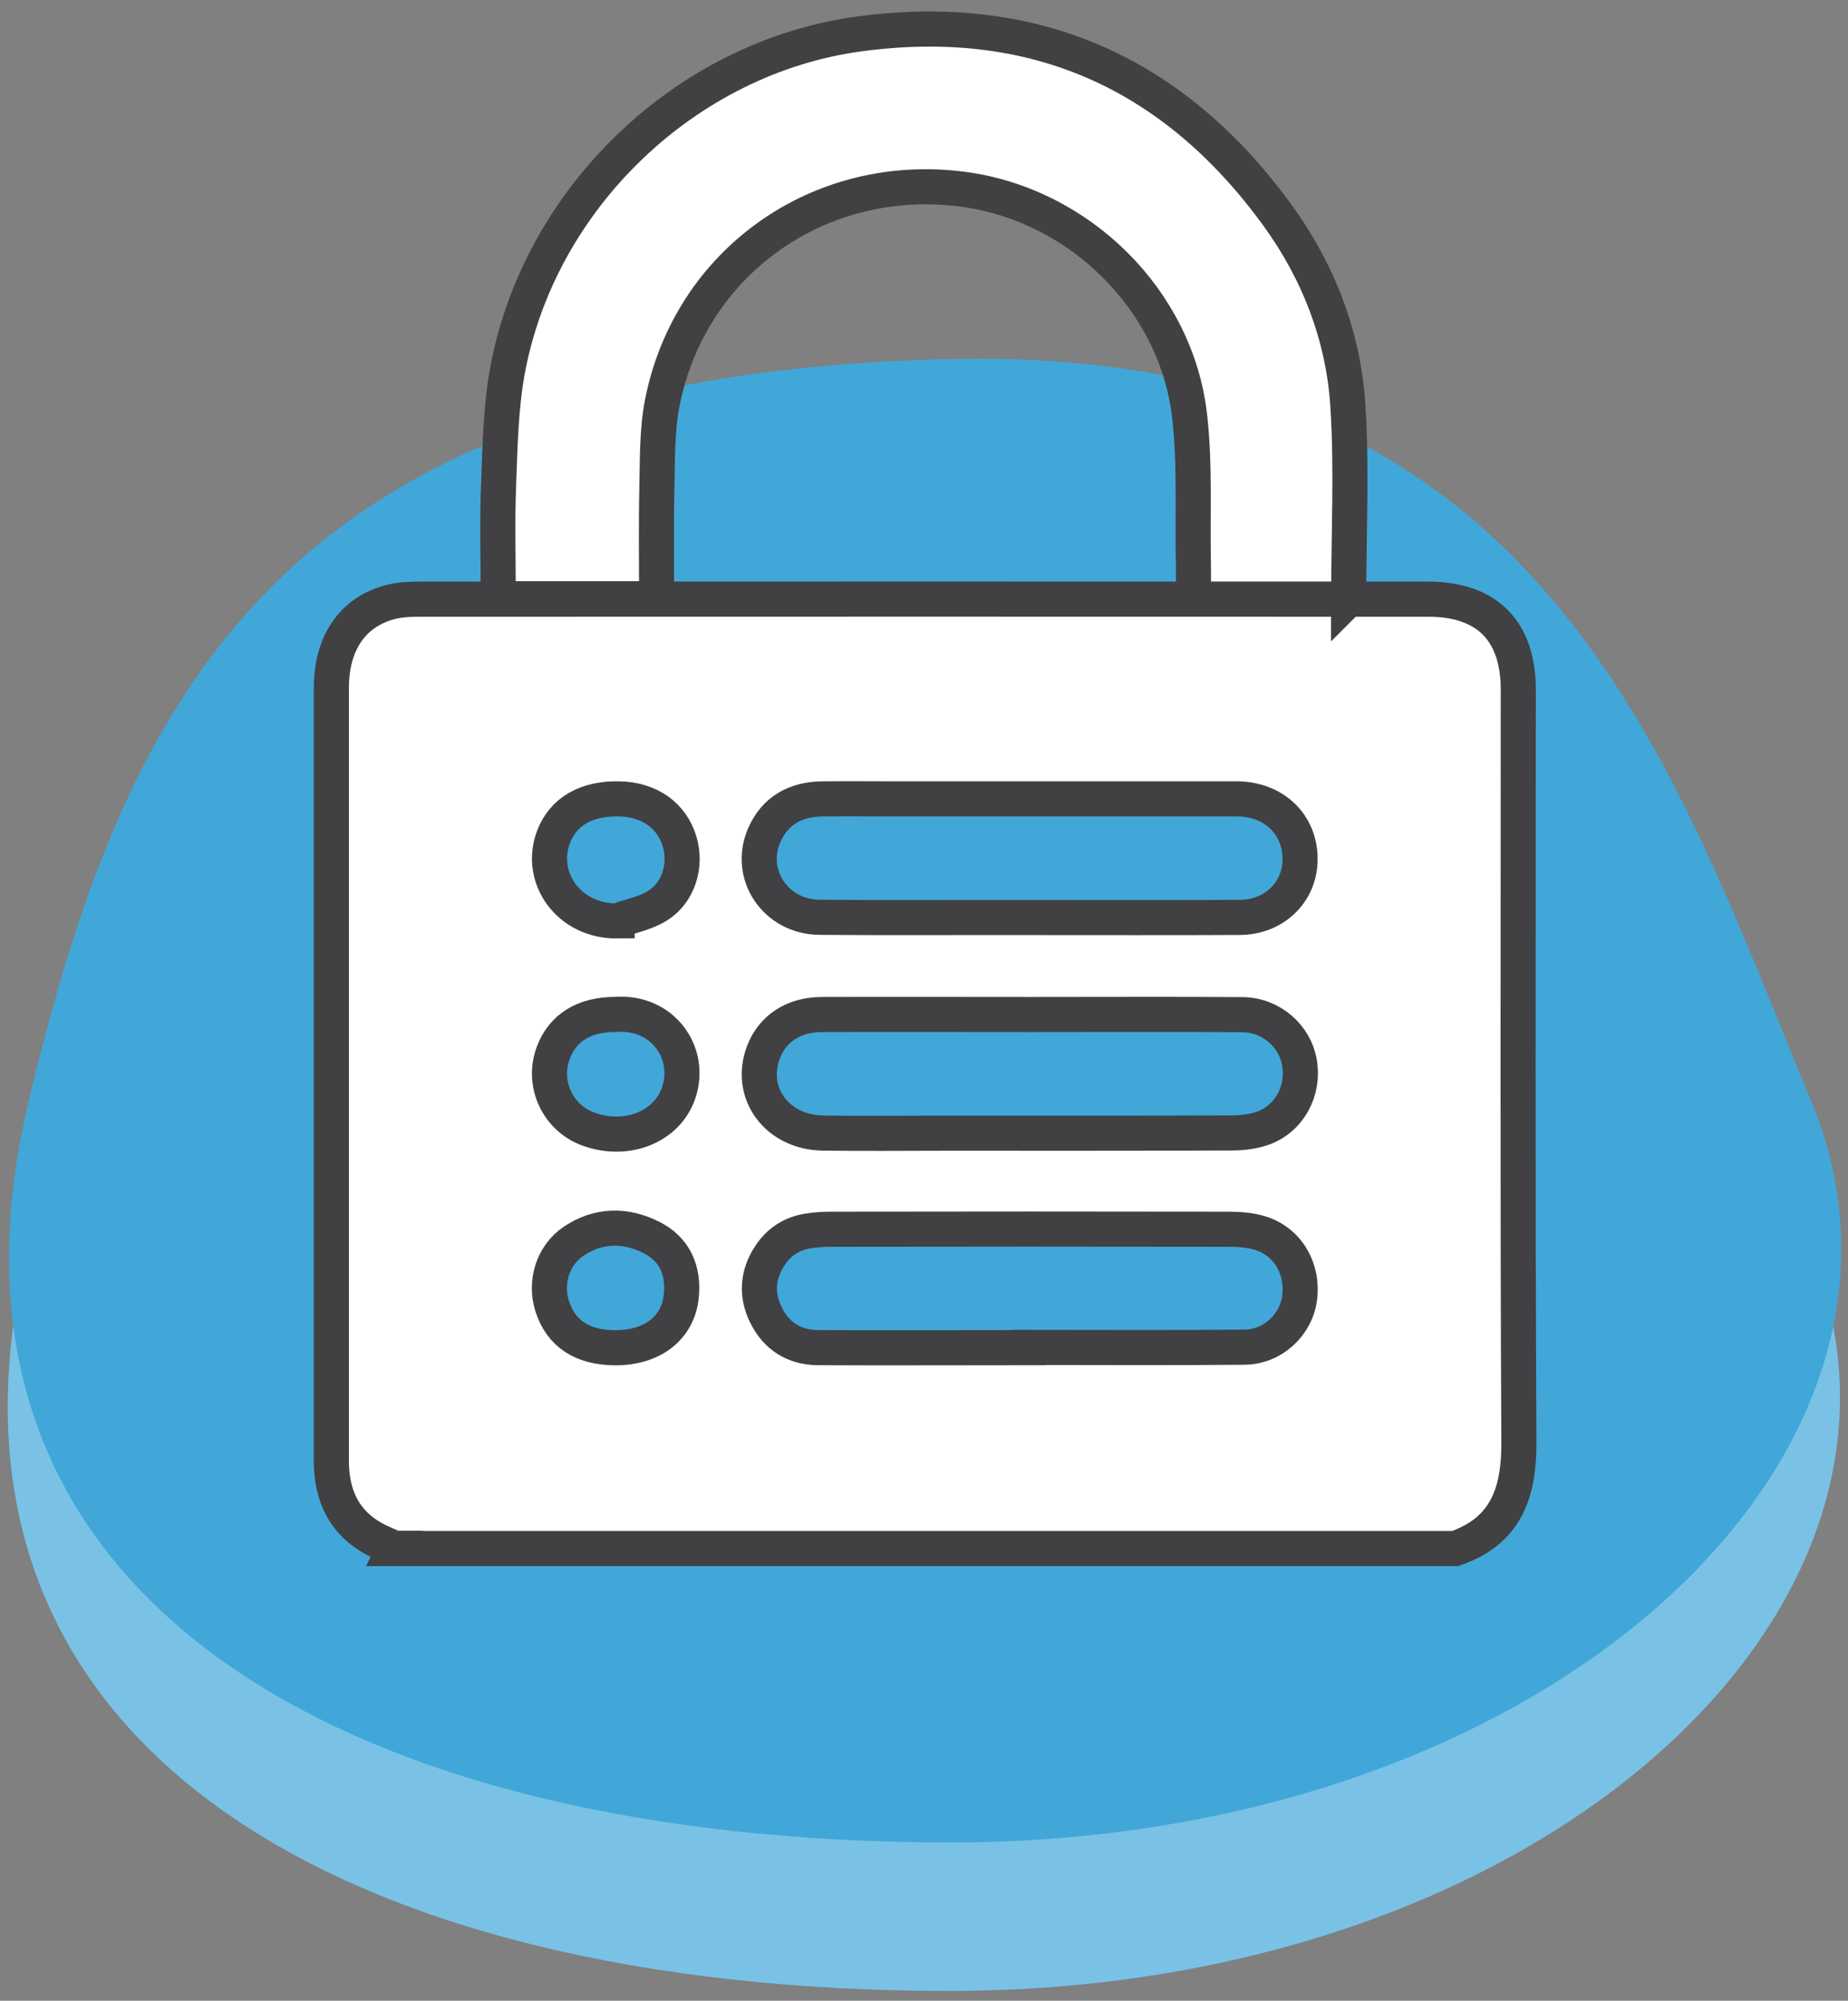 <svg width="158" height="171" fill="none" xmlns="http://www.w3.org/2000/svg"><rect width="100%" height="100%" fill="#808080" stroke="none"/><path d="M2.35 106.77c8.22-34.2 21.16-62.11 78.82-63.39 51.06-1.13 61.68 34.9 73.56 63.39 12.63 30.27-22.49 63.389-73.56 63.389-51.07 0-89.11-20.539-78.82-63.389Z" fill="#79C2E6"/><path d="M2.46 94.08c8.22-34.2 21.16-62.111 78.82-63.391 51.06-1.13 61.68 34.9 73.56 63.39 12.63 30.27-22.49 63.39-73.56 63.39-51.07 0-89.11-20.54-78.82-63.39Z" fill="#41A7D8"/><path d="M33.74 132.329c-.46-.21-.93-.4-1.39-.62-2.86-1.4-4.02-3.79-4.02-6.87v-66.03c0-3.88 1.84-6.55 5.12-7.37.83-.21 1.72-.23 2.58-.23 28.69-.01 57.39-.01 86.08 0 5.02 0 7.7 2.7 7.7 7.74 0 21.45-.06 42.89.05 64.34.02 4.32-1.11 7.56-5.45 9.06H33.73l.01-.02Zm54.3-53.91c5.99 0 11.98.02 17.97-.01 2.89-.02 5.05-2.09 5.14-4.79.1-2.85-1.85-5.02-4.78-5.31-.47-.05-.95-.03-1.43-.03h-28c-2.21 0-4.43-.02-6.64 0-2.28.03-4.05.99-4.97 3.13-1.44 3.35.99 6.96 4.74 6.99 5.99.05 11.98.01 17.97.02Zm.08 8.29c-5.95 0-11.89-.02-17.84 0-2.43 0-4.25 1.21-5.01 3.23-1.31 3.46 1.15 6.84 5.08 6.9 3.43.05 6.86.01 10.29.01 8.2 0 16.41.01 24.61-.02.9 0 1.84-.1 2.68-.39 2.3-.8 3.59-3.19 3.17-5.63-.39-2.28-2.43-4.07-4.88-4.09-6.03-.04-12.07-.01-18.1-.01Zm-.19 28.47v-.02c6.16 0 12.33.04 18.49-.02 2.43-.03 4.42-1.94 4.7-4.25.31-2.5-1.05-4.79-3.38-5.5-.85-.26-1.79-.33-2.69-.33-11.33-.02-22.66-.02-33.98 0-.65 0-1.3.04-1.94.14-1.41.21-2.53.93-3.3 2.11-1.06 1.6-1.2 3.33-.35 5.06.9 1.84 2.44 2.8 4.48 2.81 5.99.03 11.98 0 17.97 0Zm-35.17-36.48c1.16-.41 2.42-.65 3.44-1.28 1.82-1.12 2.52-3.46 1.9-5.51-.67-2.22-2.57-3.57-5.14-3.63-2.82-.07-4.83 1.08-5.65 3.29-1.28 3.46 1.32 7.17 5.45 7.14v-.01Zm-.13 8c-2.7 0-4.55 1.15-5.34 3.32-.96 2.62.39 5.52 3.01 6.48 3.28 1.19 6.72-.17 7.72-3.08 1.17-3.42-1.36-7.02-5.39-6.72Zm0 28.49c3.17 0 5.35-1.71 5.62-4.42.22-2.2-.56-4-2.54-5-2.23-1.13-4.55-1.11-6.67.32-1.78 1.2-2.48 3.5-1.83 5.54.74 2.35 2.59 3.56 5.42 3.56ZM115.3 51.2h-13.27c0-1.1.02-2.13 0-3.16-.08-4.16.15-8.36-.32-12.48-1.13-9.92-9.43-18.06-19.34-19.38-12.26-1.64-23.38 6.18-25.75 18.27-.46 2.36-.4 4.83-.46 7.25-.07 3.12-.02 6.25-.02 9.47H42.6c0-3.3-.1-6.55.03-9.79.12-3.24.18-6.53.76-9.71C46.12 16.9 58.67 4.89 73.47 2.9c14.97-2.02 26.9 3.33 35.74 15.48 3.5 4.81 5.65 10.34 6.03 16.28.35 5.44.07 10.92.07 16.53l-.01.01Z" fill="#fff" stroke="#414042" stroke-width="3" stroke-miterlimit="10"/></svg>